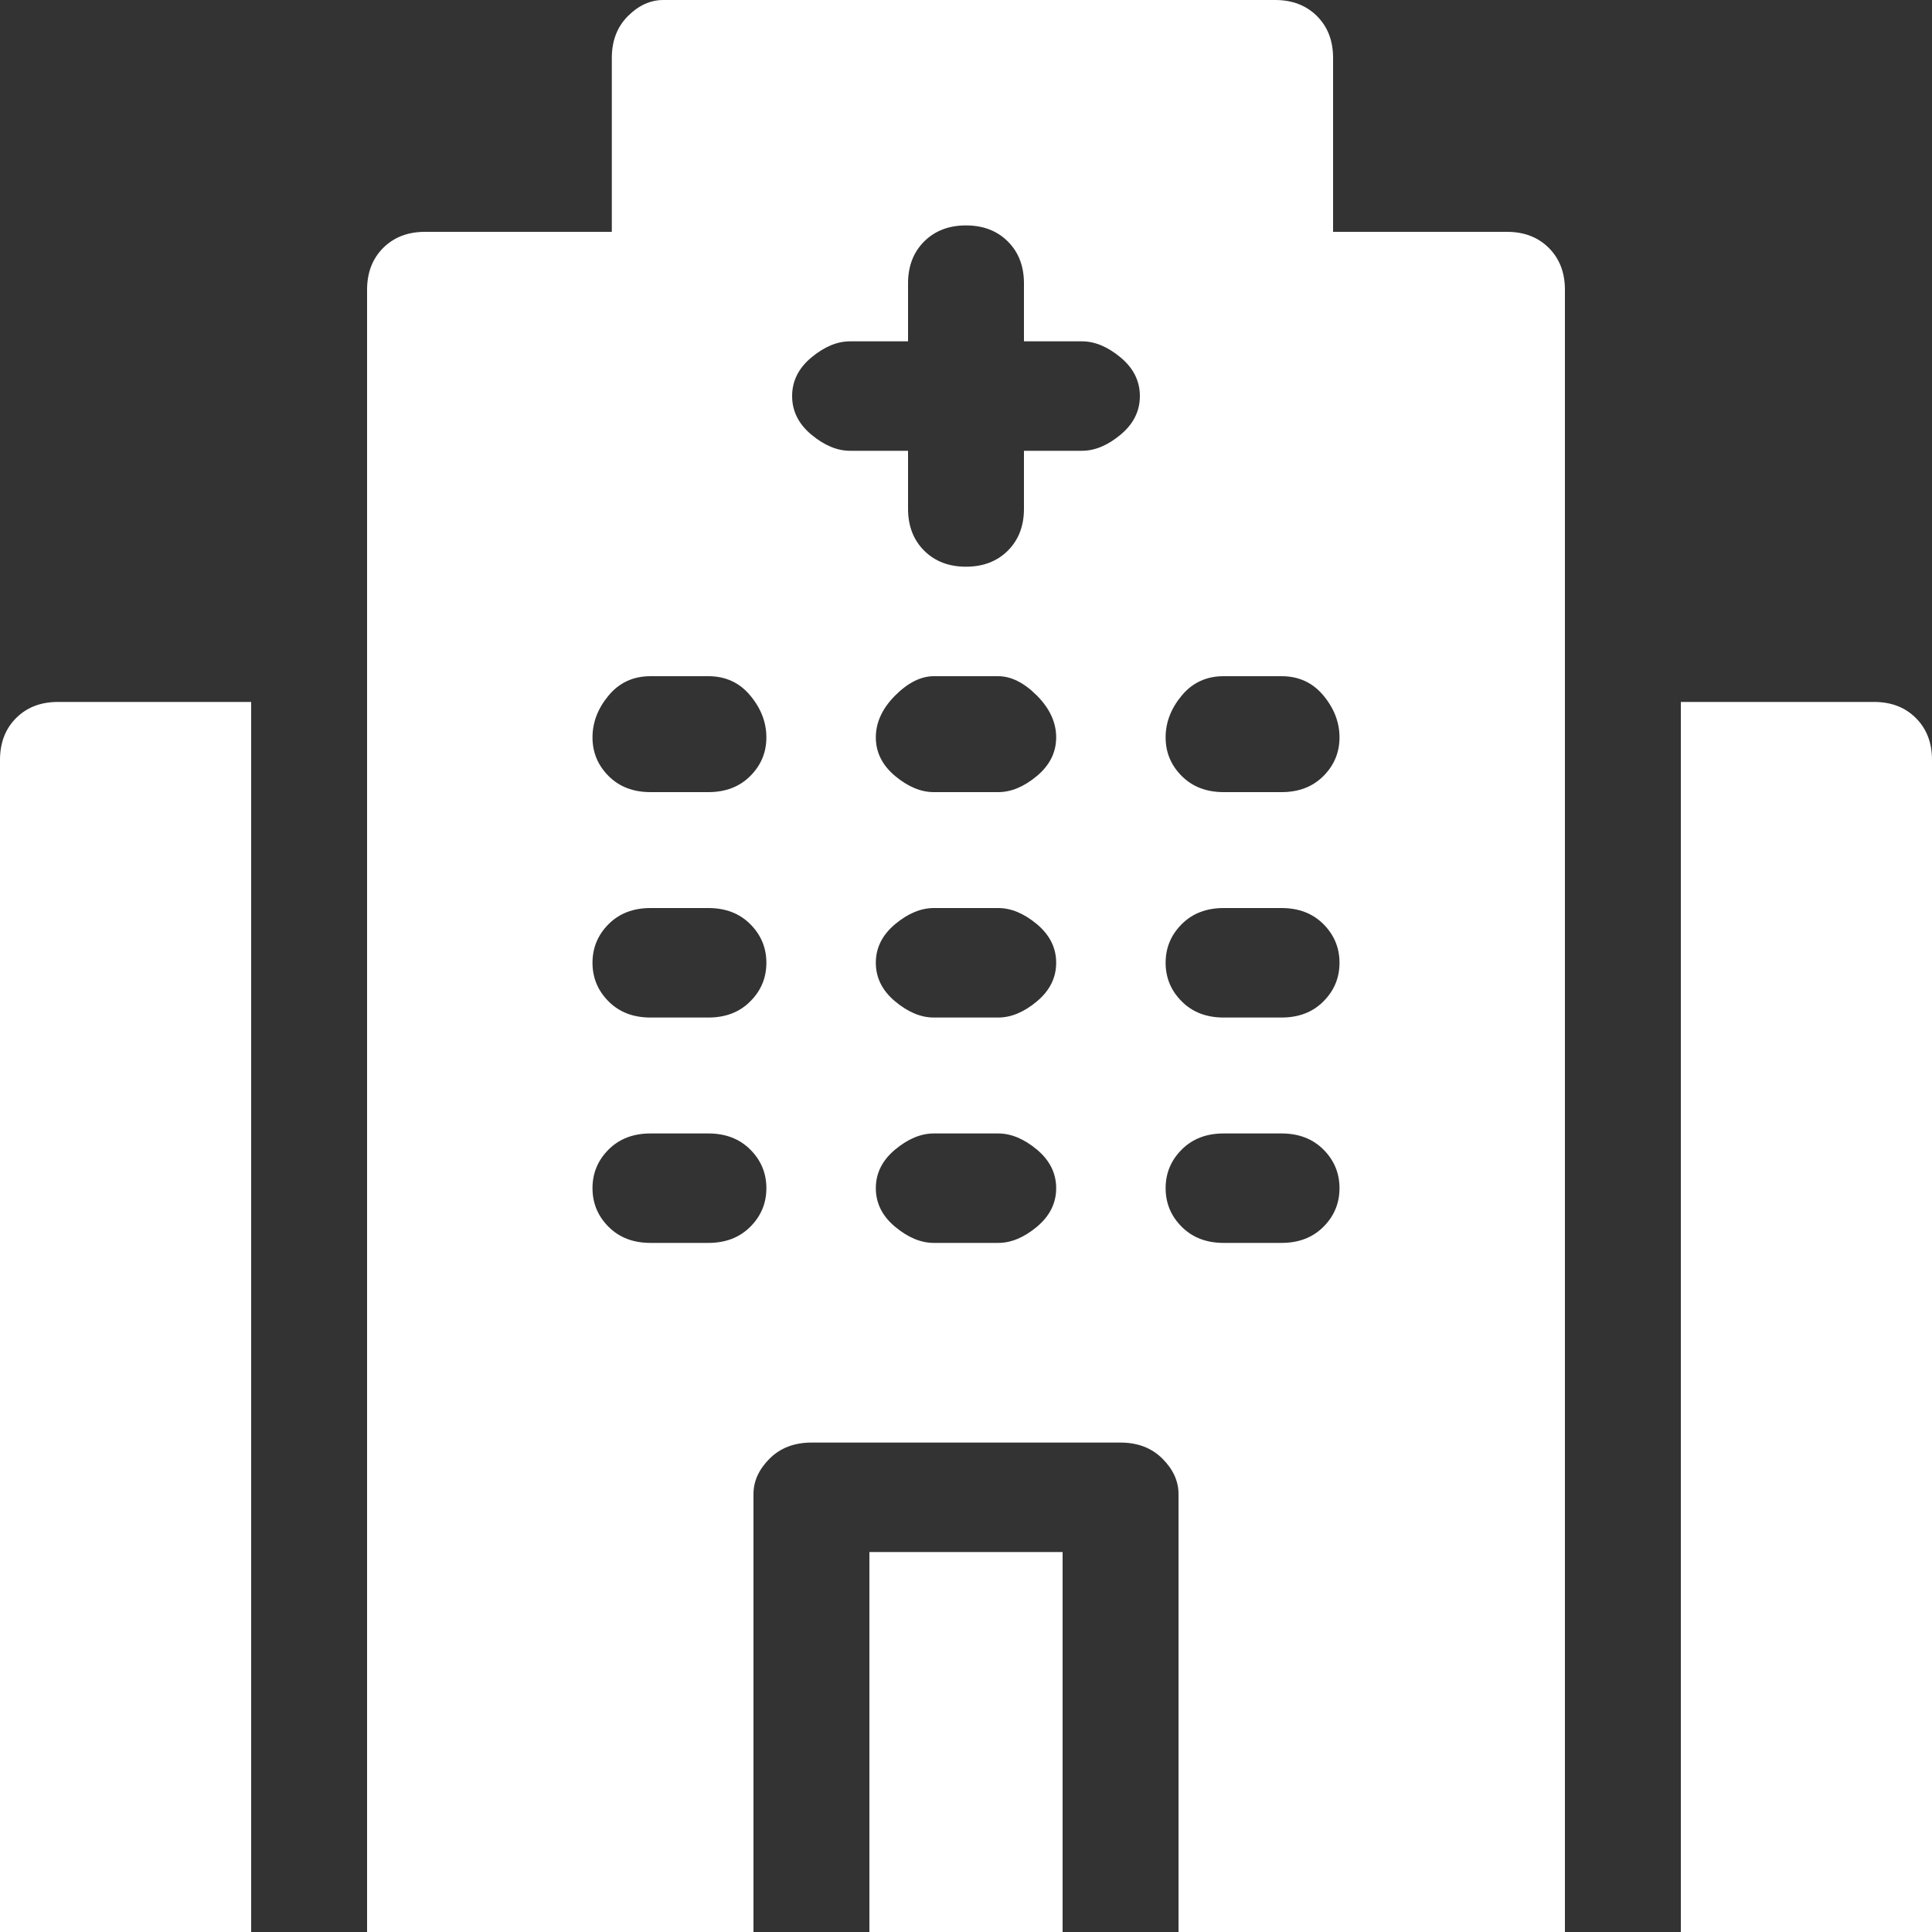 <?xml version="1.0" encoding="UTF-8"?>
<svg xmlns="http://www.w3.org/2000/svg" width="40" height="40" viewBox="0 0 40 40" fill="none">
  <rect x="0" y="0" width="40" height="40" fill="#333333" stroke="none"/>
  <g clip-path="url(#clip0_751_2817)">
    <path d="M5.2 14.533H1.2C0.844 14.533 0.556 14.644 0.333 14.867C0.111 15.089 0 15.378 0 15.733V40H5.2V14.533ZM38.8 14.533H34.8V40H40V15.733C40 15.378 39.889 15.089 39.667 14.867C39.444 14.644 39.156 14.533 38.8 14.533ZM22 32.133V40H18V32.133H22ZM31.2 4.8H27.6V1.2C27.6 0.844 27.489 0.556 27.267 0.333C27.044 0.111 26.756 -2.08616e-06 26.4 -2.08616e-06H13.733C13.467 -2.08616e-06 13.222 0.111 13 0.333C12.778 0.556 12.667 0.844 12.667 1.2V4.8H8.8C8.444 4.8 8.156 4.911 7.933 5.133C7.711 5.356 7.6 5.644 7.6 6V40H15.6V30.933C15.6 30.667 15.711 30.422 15.933 30.2C16.156 29.978 16.444 29.867 16.8 29.867H23.2C23.556 29.867 23.844 29.978 24.067 30.2C24.289 30.422 24.4 30.667 24.4 30.933V40H32.4V6C32.4 5.644 32.289 5.356 32.067 5.133C31.844 4.911 31.556 4.8 31.2 4.8ZM14.667 25.733H13.467C13.111 25.733 12.822 25.622 12.6 25.4C12.378 25.178 12.267 24.911 12.267 24.6C12.267 24.289 12.378 24.022 12.6 23.8C12.822 23.578 13.111 23.467 13.467 23.467H14.667C15.022 23.467 15.311 23.578 15.533 23.8C15.756 24.022 15.867 24.289 15.867 24.6C15.867 24.911 15.756 25.178 15.533 25.4C15.311 25.622 15.022 25.733 14.667 25.733ZM14.667 21.067H13.467C13.111 21.067 12.822 20.956 12.6 20.733C12.378 20.511 12.267 20.244 12.267 19.933C12.267 19.622 12.378 19.356 12.6 19.133C12.822 18.911 13.111 18.8 13.467 18.8H14.667C15.022 18.8 15.311 18.911 15.533 19.133C15.756 19.356 15.867 19.622 15.867 19.933C15.867 20.244 15.756 20.511 15.533 20.733C15.311 20.956 15.022 21.067 14.667 21.067ZM14.667 16.4H13.467C13.111 16.4 12.822 16.289 12.6 16.067C12.378 15.844 12.267 15.578 12.267 15.267C12.267 14.956 12.378 14.667 12.6 14.4C12.822 14.133 13.111 14 13.467 14H14.667C15.022 14 15.311 14.133 15.533 14.4C15.756 14.667 15.867 14.956 15.867 15.267C15.867 15.578 15.756 15.844 15.533 16.067C15.311 16.289 15.022 16.4 14.667 16.4ZM20.667 25.733H19.333C19.067 25.733 18.8 25.622 18.533 25.4C18.267 25.178 18.133 24.911 18.133 24.6C18.133 24.289 18.267 24.022 18.533 23.8C18.8 23.578 19.067 23.467 19.333 23.467H20.667C20.933 23.467 21.2 23.578 21.467 23.8C21.733 24.022 21.867 24.289 21.867 24.6C21.867 24.911 21.733 25.178 21.467 25.4C21.2 25.622 20.933 25.733 20.667 25.733ZM20.667 21.067H19.333C19.067 21.067 18.8 20.956 18.533 20.733C18.267 20.511 18.133 20.244 18.133 19.933C18.133 19.622 18.267 19.356 18.533 19.133C18.8 18.911 19.067 18.8 19.333 18.8H20.667C20.933 18.8 21.2 18.911 21.467 19.133C21.733 19.356 21.867 19.622 21.867 19.933C21.867 20.244 21.733 20.511 21.467 20.733C21.2 20.956 20.933 21.067 20.667 21.067ZM20.667 16.4H19.333C19.067 16.4 18.8 16.289 18.533 16.067C18.267 15.844 18.133 15.578 18.133 15.267C18.133 14.956 18.267 14.667 18.533 14.4C18.8 14.133 19.067 14 19.333 14H20.667C20.933 14 21.2 14.133 21.467 14.4C21.733 14.667 21.867 14.956 21.867 15.267C21.867 15.578 21.733 15.844 21.467 16.067C21.2 16.289 20.933 16.4 20.667 16.4ZM22.4 9.333H21.2V10.533C21.2 10.889 21.089 11.178 20.867 11.4C20.644 11.622 20.356 11.733 20 11.733C19.644 11.733 19.356 11.622 19.133 11.4C18.911 11.178 18.8 10.889 18.8 10.533V9.333H17.6C17.333 9.333 17.067 9.222 16.8 9C16.533 8.778 16.4 8.511 16.4 8.2C16.4 7.889 16.533 7.622 16.8 7.4C17.067 7.178 17.333 7.067 17.6 7.067H18.8V5.867C18.8 5.511 18.911 5.222 19.133 5C19.356 4.778 19.644 4.667 20 4.667C20.356 4.667 20.644 4.778 20.867 5C21.089 5.222 21.2 5.511 21.2 5.867V7.067H22.4C22.667 7.067 22.933 7.178 23.2 7.4C23.467 7.622 23.6 7.889 23.6 8.2C23.6 8.511 23.467 8.778 23.2 9C22.933 9.222 22.667 9.333 22.4 9.333ZM26.533 25.733H25.333C24.978 25.733 24.689 25.622 24.467 25.4C24.244 25.178 24.133 24.911 24.133 24.6C24.133 24.289 24.244 24.022 24.467 23.8C24.689 23.578 24.978 23.467 25.333 23.467H26.533C26.889 23.467 27.178 23.578 27.4 23.8C27.622 24.022 27.733 24.289 27.733 24.6C27.733 24.911 27.622 25.178 27.4 25.4C27.178 25.622 26.889 25.733 26.533 25.733ZM26.533 21.067H25.333C24.978 21.067 24.689 20.956 24.467 20.733C24.244 20.511 24.133 20.244 24.133 19.933C24.133 19.622 24.244 19.356 24.467 19.133C24.689 18.911 24.978 18.8 25.333 18.8H26.533C26.889 18.8 27.178 18.911 27.4 19.133C27.622 19.356 27.733 19.622 27.733 19.933C27.733 20.244 27.622 20.511 27.4 20.733C27.178 20.956 26.889 21.067 26.533 21.067ZM26.533 16.4H25.333C24.978 16.4 24.689 16.289 24.467 16.067C24.244 15.844 24.133 15.578 24.133 15.267C24.133 14.956 24.244 14.667 24.467 14.4C24.689 14.133 24.978 14 25.333 14H26.533C26.889 14 27.178 14.133 27.4 14.4C27.622 14.667 27.733 14.956 27.733 15.267C27.733 15.578 27.622 15.844 27.4 16.067C27.178 16.289 26.889 16.4 26.533 16.4Z" fill="white"></path>
  </g>
  <defs>
    <clipPath id="clip0_751_2817">
      <rect width="40" height="40" fill="white" transform="matrix(1 0 0 -1 0 40)"></rect>
    </clipPath>
  </defs>
</svg>

